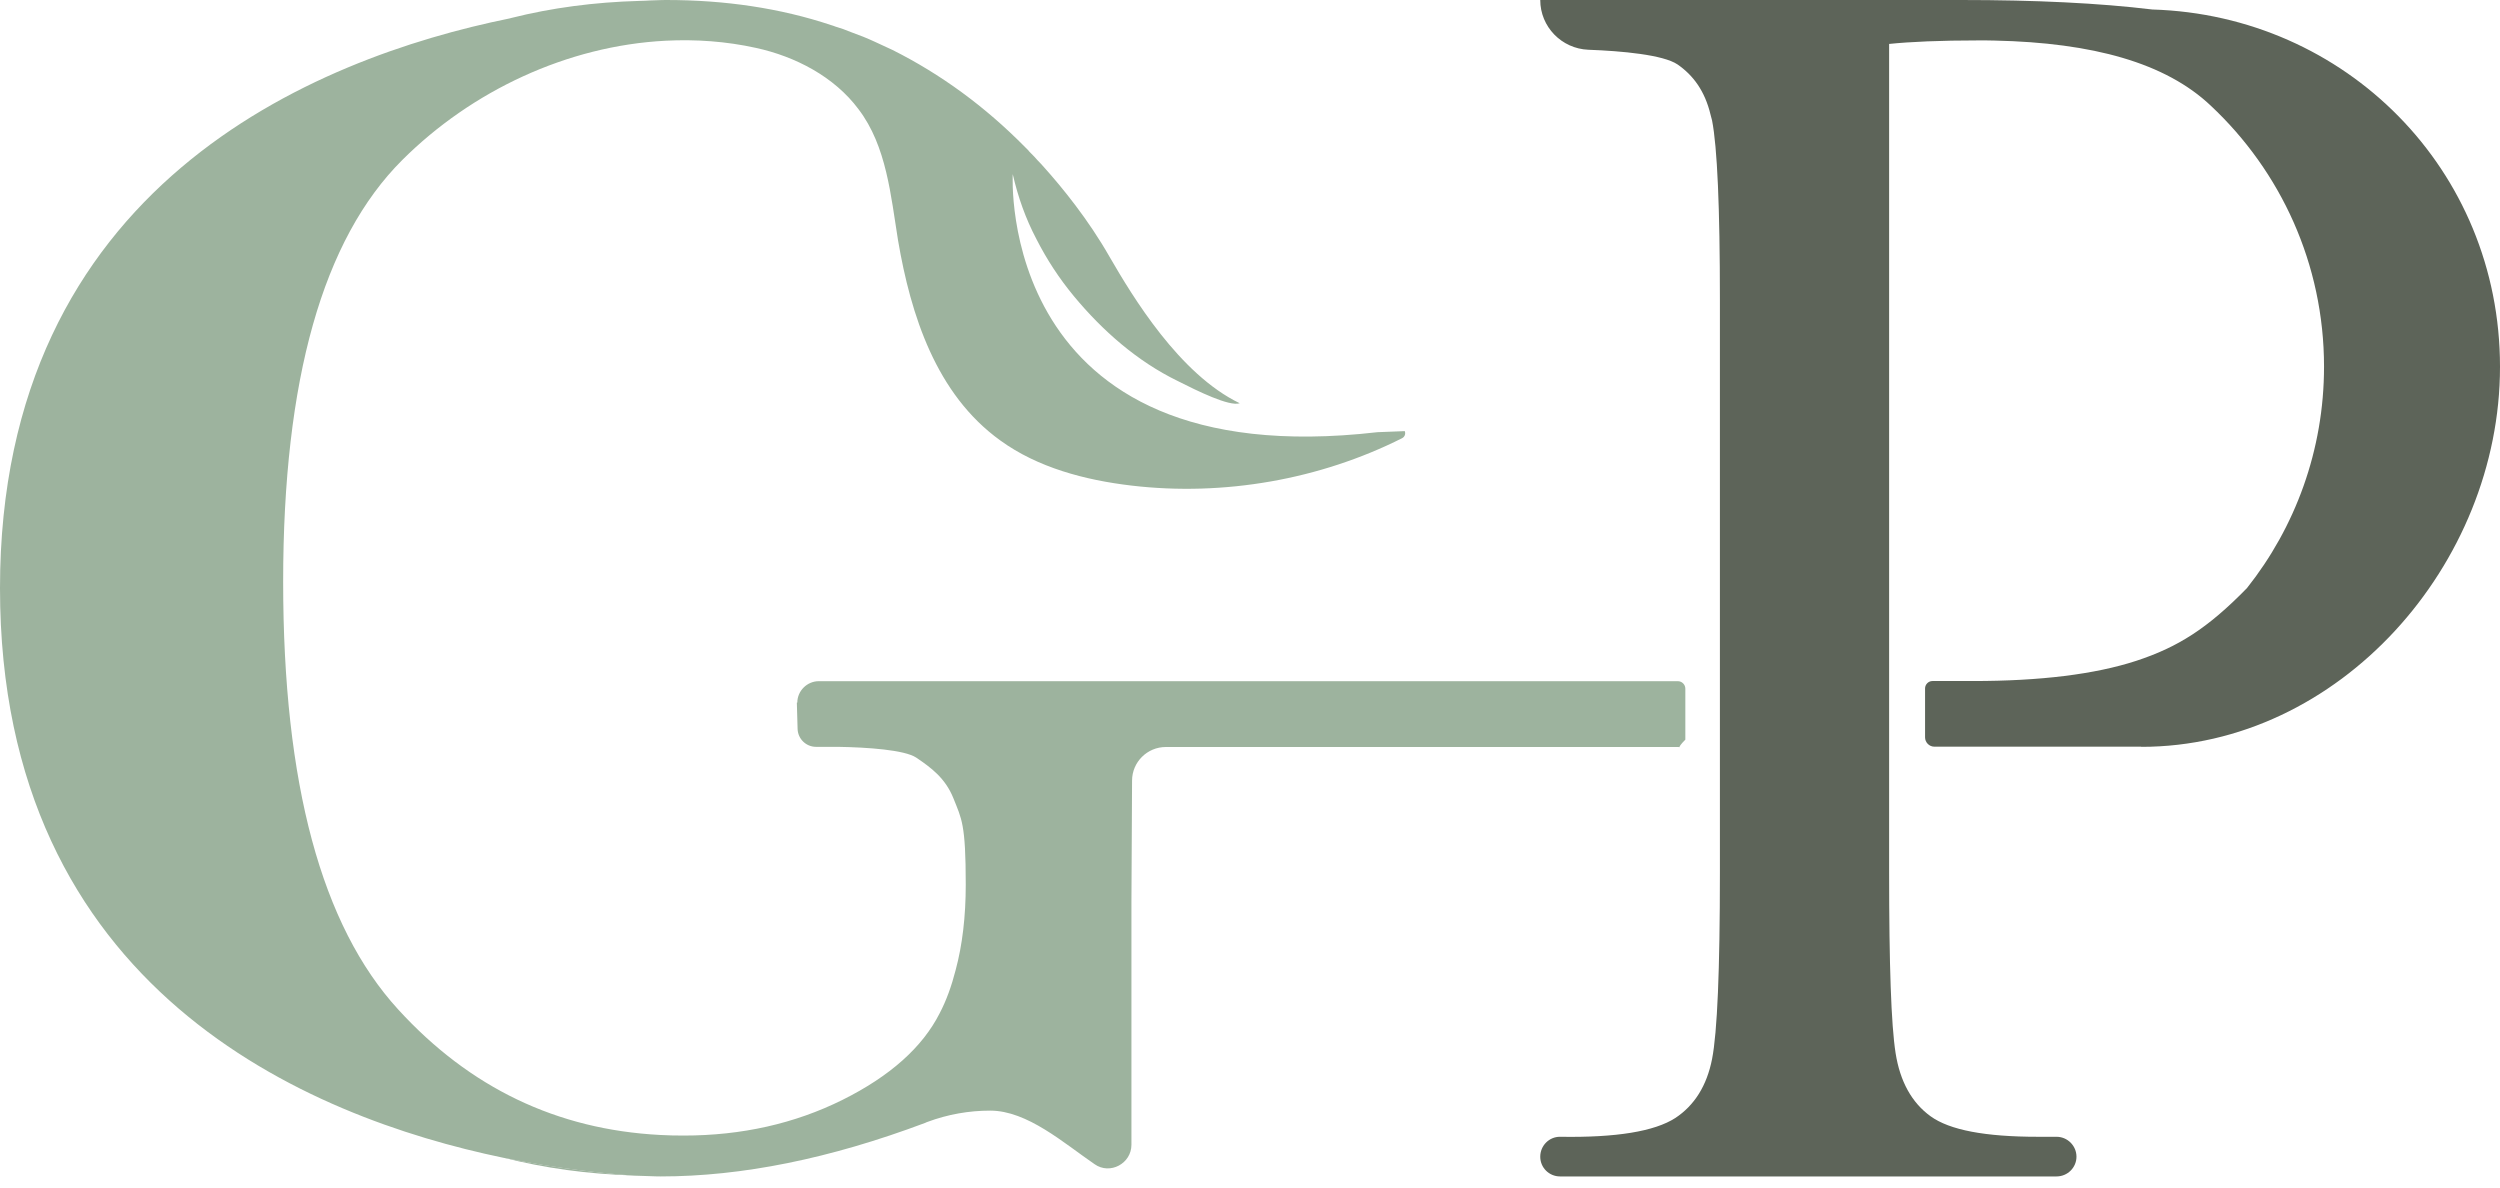<svg width="80" height="38" viewBox="0 0 80 38" fill="none" xmlns="http://www.w3.org/2000/svg">
<path d="M20.285 37.616C18.811 37.572 17.425 37.381 16.098 37.043C17.902 37.406 19.4 37.553 20.285 37.616Z" fill="#9DB39E"/>
<path d="M25.514 22.484C25.514 22.107 25.828 21.798 26.201 21.798H53.691C53.823 21.798 53.931 21.906 53.931 22.038V23.669C53.617 23.982 53.823 23.904 53.695 23.904H37.307C36.713 23.904 36.226 24.384 36.226 24.981L36.206 28.855V36.632C36.206 37.234 35.519 37.602 35.027 37.254C34.039 36.578 32.875 35.54 31.686 35.54C31.012 35.54 30.334 35.657 29.676 35.902C29.656 35.907 29.627 35.922 29.607 35.932C26.555 37.078 23.74 37.646 21.14 37.646C21.14 37.646 20.958 37.646 20.619 37.631C20.57 37.631 20.516 37.626 20.457 37.626C20.398 37.626 20.344 37.621 20.29 37.621C19.405 37.557 17.907 37.411 16.103 37.048C9.857 35.75 0 31.676 0 18.82C0 5.965 10.02 1.866 16.314 0.588C16.334 0.583 16.359 0.573 16.369 0.573C17.656 0.25 19.017 0.069 20.457 0.029C20.585 0.024 20.698 0.024 20.791 0.015C21.125 0 21.317 0 21.317 0C23.204 0 24.963 0.26 26.595 0.803C26.644 0.818 26.693 0.833 26.737 0.852C26.904 0.901 27.061 0.955 27.233 1.028C27.494 1.121 27.754 1.224 27.995 1.337L28.565 1.601C30.098 2.37 31.518 3.404 32.806 4.711L32.904 4.809C32.924 4.839 32.958 4.873 32.998 4.912C33.062 4.976 33.13 5.044 33.209 5.137C33.273 5.206 33.342 5.27 33.41 5.353C33.985 5.994 34.826 7.023 35.509 8.223C36.246 9.496 37.74 11.974 39.671 12.904C39.342 13.017 38.31 12.508 37.681 12.189C36.398 11.563 35.283 10.588 34.359 9.471C33.897 8.913 33.499 8.306 33.165 7.65C32.821 6.998 32.575 6.303 32.408 5.573C32.408 5.573 31.853 15.241 44.079 13.83L44.953 13.796C44.983 13.879 44.958 13.972 44.87 14.021C42.241 15.343 39.17 15.887 36.211 15.539C34.713 15.363 33.204 14.961 32.01 14.095C29.956 12.616 29.145 10.084 28.737 7.689C28.506 6.269 28.373 4.677 27.474 3.497C26.698 2.454 25.45 1.807 24.192 1.533C23.238 1.322 22.265 1.254 21.302 1.303C18.152 1.464 15.091 2.909 12.875 5.118C10.329 7.655 9.061 12.145 9.061 18.615C9.061 25.084 10.29 29.624 12.742 32.303C15.027 34.805 17.818 36.147 21.125 36.319C21.371 36.333 21.622 36.338 21.877 36.338C23.735 36.338 25.43 35.956 26.958 35.197C28.482 34.438 29.518 33.512 30.069 32.425C30.285 32.014 30.452 31.544 30.58 31.044C30.796 30.241 30.904 29.325 30.904 28.306C30.904 26.357 30.771 26.206 30.511 25.549C30.251 24.898 29.794 24.565 29.317 24.242C28.944 23.997 27.769 23.914 26.816 23.899H26.113C25.794 23.899 25.533 23.644 25.523 23.326L25.499 22.484H25.514Z" fill="#9DB39E"/>
<path d="M68.521 23.899C74.86 23.899 80 18.056 80 11.739C80 5.421 75.052 0.49 68.875 0.304C67.17 0.098 65.135 0 62.762 0H49.288C49.288 0.857 49.971 1.557 50.826 1.592C51.902 1.631 53.224 1.753 53.681 2.062C54.182 2.409 54.555 2.909 54.737 3.668C54.757 3.732 54.772 3.791 54.786 3.854C54.953 4.711 55.037 6.631 55.037 9.604V27.924C55.037 31.049 54.953 33.037 54.786 33.889C54.619 34.742 54.221 35.373 53.612 35.775C52.944 36.206 51.715 36.407 49.926 36.377C49.573 36.372 49.288 36.661 49.288 37.014C49.288 37.367 49.573 37.646 49.922 37.646H65.808C66.162 37.646 66.447 37.362 66.447 37.014C66.447 36.666 66.162 36.377 65.808 36.377H65.204C63.528 36.377 62.388 36.162 61.779 35.721C61.175 35.285 60.801 34.605 60.659 33.699C60.516 32.792 60.452 30.863 60.452 27.924V1.406C61.12 1.337 62.074 1.293 63.332 1.293C63.499 1.293 63.666 1.293 63.823 1.298C66.978 1.366 69.302 2.013 70.747 3.384C72.978 5.475 74.369 8.443 74.369 11.734C74.369 14.408 73.445 16.876 71.902 18.82C71.902 18.825 71.897 18.825 71.897 18.825C70.639 20.113 69.686 20.711 68.359 21.147C67.032 21.578 65.293 21.793 63.135 21.793H61.838C61.705 21.793 61.602 21.906 61.602 22.028V23.595C61.602 23.757 61.735 23.894 61.902 23.894H68.526L68.521 23.899Z" fill="#5D6459"/>
</svg>

